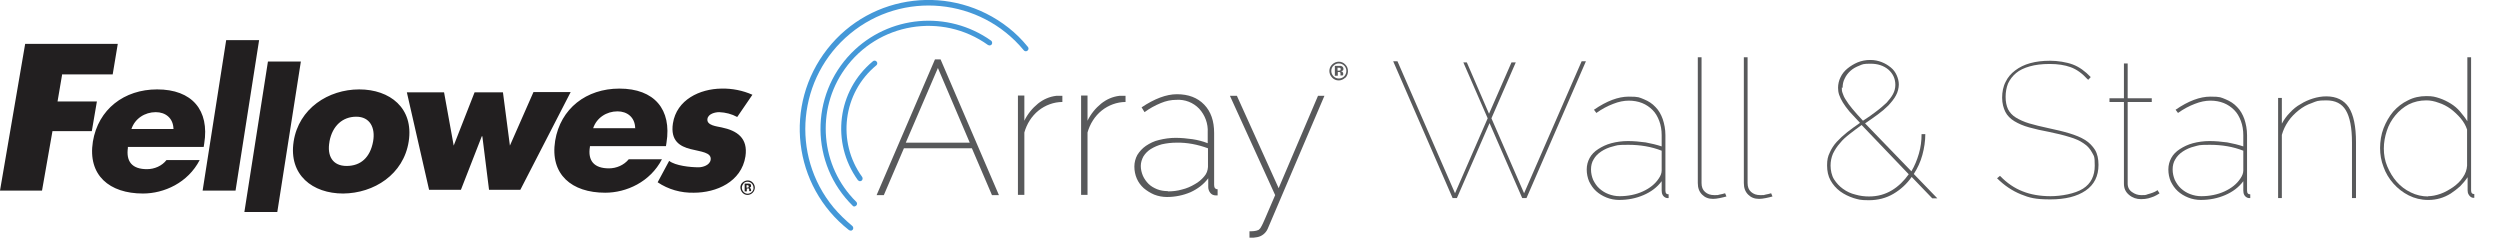 <?xml version="1.0" encoding="UTF-8"?>
<svg id="Layer_1" xmlns="http://www.w3.org/2000/svg" version="1.1" xmlns:xlink="http://www.w3.org/1999/xlink" viewBox="0 0 934 91">
  <!-- Generator: Adobe Illustrator 29.6.1, SVG Export Plug-In . SVG Version: 2.1.1 Build 9)  -->
  <defs>
    <style>
      .st0 {
        fill: #4498d8;
      }

      .st1 {
        fill: none;
      }

      .st2 {
        fill: #221f20;
      }

      .st3 {
        isolation: isolate;
      }

      .st4 {
        fill: #58595b;
      }

      .st5 {
        clip-path: url(#clippath);
      }
    </style>
    <clipPath id="clippath">
      <rect class="st1" width="503.6" height="88.7"/>
    </clipPath>
  </defs>
  <g class="st5">
    <g>
      <path class="st0" d="M317.7,86.1c-.2,0-.4,0-.6-.2-20.9-16.4-24.4-46.7-8-67.6,16.4-20.9,46.7-24.4,67.6-8,2.7,2.1,5.1,4.5,7.3,7.2.4.4.3,1.1-.1,1.4-.4.4-1.1.3-1.4-.1-16.2-19.6-45.3-22.4-64.9-6.2-19.6,16.2-22.4,45.3-6.2,64.9,2.1,2.5,4.5,4.8,7,6.9.4.3.5,1,.2,1.4-.2.2-.5.4-.8.4"/>
      <path class="st0" d="M319.3,77.2c-.3,0-.5-.1-.7-.3-15.9-15.6-16.1-41.2-.5-57.1,13.9-14.1,36-16.1,52.2-4.6.4.3.5,1,.2,1.4-.3.4-.9.5-1.4.2-17.2-12.3-41.2-8.3-53.5,9-10.9,15.3-9.1,36.4,4.3,49.6.4.4.4,1,0,1.4-.2.2-.4.3-.7.3"/>
      <path class="st0" d="M321.3,67.7c-.3,0-.6-.2-.8-.4-10.1-14-7.7-33.4,5.6-44.4.4-.4,1.1-.3,1.4.1.4.4.3,1.1-.1,1.4h0c-12.5,10.3-14.8,28.6-5.3,41.7.3.4.2,1.1-.2,1.4-.2.1-.4.2-.6.2"/>
      <path class="st4" d="M349.3,22.2h2.1l21.8,50.7h-2.6l-7.5-17.5h-25.4l-7.5,17.5h-2.7l21.8-50.7ZM362.3,53.3l-11.9-27.9-12,27.9h23.9Z"/>
      <path class="st4" d="M396.9,38.1c-3.2,0-6.4,1.2-8.9,3.2-2.6,2.1-4.4,5-5.3,8.2v23.3h-2.4v-37.1h2.4v9.4c1.2-2.5,3-4.7,5.1-6.4,2-1.6,4.3-2.6,6.8-2.9.5,0,.9,0,1.3,0h1v2.3Z"/>
      <path class="st4" d="M420.5,38.1c-3.2,0-6.4,1.2-8.9,3.2-2.6,2.1-4.4,5-5.3,8.2v23.3h-2.4v-37.1h2.4v9.4c1.2-2.5,3-4.7,5.1-6.4,2-1.6,4.3-2.6,6.8-2.9.5,0,.9,0,1.3,0h1v2.3Z"/>
      <path class="st4" d="M436,73.6c-1.6,0-3.3-.3-4.8-.9-1.4-.6-2.7-1.4-3.9-2.4-1.1-1-2-2.2-2.6-3.6-.6-1.4-.9-2.9-.9-4.5,0-1.5.4-3,1.1-4.3.8-1.3,1.9-2.5,3.2-3.4,1.5-1,3.1-1.8,4.9-2.2,2-.5,4.1-.8,6.2-.8,2.1,0,4.2.2,6.3.5,2,.3,3.9.8,5.7,1.5v-4c.2-3.3-1-6.5-3.2-8.9-2.2-2.3-5.3-3.5-8.5-3.3-2,0-3.9.4-5.8,1.2-2.2.9-4.2,2-6.1,3.4l-1.1-1.8c4.8-3.2,9.2-4.9,13.2-4.9,4.3,0,7.7,1.3,10.2,3.9,2.5,2.6,3.7,6.1,3.7,10.6v19.4c0,1,.4,1.6,1.3,1.6v2.3c-.1,0-.3,0-.4,0h-.3c-.8,0-1.5-.3-2-.9-.5-.6-.8-1.4-.8-2.2v-3.3c-1.7,2.3-4,4-6.6,5.2-2.8,1.2-5.8,1.8-8.8,1.8M436.3,71.5c1.8,0,3.6-.2,5.3-.7,1.7-.4,3.3-1.1,4.8-2,1.3-.7,2.5-1.7,3.5-2.9.9-1,1.3-2.2,1.4-3.5v-7c-3.8-1.4-7.8-2.2-11.8-2.1-1.8,0-3.6.2-5.4.6-1.5.4-2.9,1-4.2,1.8-1.1.7-2,1.6-2.7,2.7-.6,1.1-1,2.3-1,3.6,0,1.3.3,2.5.8,3.7.5,1.1,1.2,2.1,2.1,3,.9.9,2,1.5,3.2,2,1.3.5,2.6.7,4,.7"/>
      <path class="st4" d="M466.8,86.4c1.1,0,2.3,0,3.4-.5.3-.2.5-.5.7-.7.4-.6.7-1.3,1-1.9.4-.9,1-2.2,1.7-3.9s1.6-3.8,2.8-6.5l-16.9-37.1h2.6l15.6,34.5,14.7-34.5h2.4l-21.2,49.7c-.7,1.6-2.2,2.8-3.9,3.1-.5,0-.9.2-1.4.2-.5,0-1,0-1.5,0v-2.3Z"/>
      <path class="st2" d="M279.6,69.2c-.1,0-.3,0-.5,0h-.2v.9h.3c.2,0,.3,0,.4-.1.1,0,.2-.2.1-.4,0-.2,0-.3-.2-.3M278.2,71.6v-3c.2,0,.5,0,.8,0h.6c.2,0,.4,0,.6.1.3.1.4.4.4.7,0,.2,0,.4-.2.5-.1.1-.3.2-.5.2.2,0,.3,0,.4.2.2.2.3.4.3.7v.3s0,0,0,0c0,0,0,0,0,.1h0c0,0-.7,0-.7,0,0-.1,0-.3,0-.4,0-.1,0-.2,0-.4,0-.1-.1-.2-.2-.2,0,0-.2,0-.3,0h-.2s-.2,0-.2,0v1.1h-.8ZM277.8,68.6c-.9.9-.8,2.3,0,3.1,0,0,0,0,0,0,.8.9,2.2.9,3.1,0,0,0,0,0,0,0,.4-.4.7-1,.6-1.6,0-1.2-1-2.2-2.2-2.2-.6,0-1.2.2-1.6.7M281.2,72c-1.1,1.1-2.8,1.1-3.8,0s-1.1-2.8,0-3.8,2.8-1.1,3.8,0c.5.5.8,1.2.8,1.9,0,.7-.3,1.4-.8,1.9"/>
      <path class="st2" d="M23.2,27.9l-1.7,10h14.7s-1.9,11.1-1.9,11.1h-14.7s-3.9,22.2-3.9,22.2H0S9.4,16.4,9.4,16.4h34.6c0,0-1.9,11.4-1.9,11.4h-19ZM47.8,55.1c-.8,5.3,1.6,8.1,7.1,8.1,2.8,0,5.6-1.2,7.3-3.4h12.4c-4.4,8.5-13.3,12.5-21.2,12.5-12.5,0-20.7-6.8-18.7-19.4,2-12.1,11.7-19.5,24-19.5,13.1,0,19.6,7.8,17.6,20.2l-.2,1.3h-28.4ZM64.8,48.1c-.1-4-3-6.2-6.6-6.2-4.1,0-7.8,2.4-9.1,6.3h15.8ZM220.4,54.8c-.9,5.3,1.6,8.1,7.1,8.1,2.8,0,5.6-1.2,7.4-3.4h12.4c-4.4,8.5-13.3,12.5-21.2,12.5-12.5,0-20.7-6.8-18.7-19.4,2-12.1,11.7-19.5,24-19.5,13.1,0,19.6,7.8,17.6,20.2l-.2,1.3h-28.4ZM237.3,47.8c-.1-4-3-6.2-6.6-6.2-4.1,0-7.8,2.4-9.1,6.3h15.8ZM75.7,71.2l8.8-56.2h12.3s-8.8,56.2-8.8,56.2h-12.3ZM91.3,79.2l8.8-56.2h12.3s-8.8,56.2-8.8,56.2h-12.3ZM152.7,52.8c-1.9,12.4-13,19.4-24.5,19.5-11.4,0-20.4-6.9-18.5-19.4,1.9-12.4,13-19.5,24.5-19.5s20.4,7,18.5,19.4M123.1,52.9c-1,5.4,1.2,9.1,6.4,9.1s8.8-3.1,9.9-9.2c.9-5.1-1.2-9.2-6.3-9.2s-8.9,3.4-10,9.2M275.4,43.7c-2-1.1-4.3-1.7-6.7-1.8-1.5,0-4.1.6-4.4,2.5-.4,2.5,3.6,2.8,5.3,3.2,5.8,1.2,9.9,4,8.9,10.8-1.5,9.6-10.9,13.6-19.3,13.6-4.8.1-9.5-1.2-13.5-3.9l4.3-8c2.3,1.8,7.8,2.4,11,2.4,1.6,0,4.2-.8,4.5-2.8.4-2.8-3.6-3-7.5-4s-7.6-3-6.6-9.6c1.4-8.9,10.1-12.9,18.1-13,4-.1,8,.7,11.6,2.3l-5.6,8.2ZM169.5,54.4l7.8-19.9h10.6s2.6,19.9,2.6,19.9l8.8-20h13.9s-18.8,36.5-18.8,36.5h-11.7s-2.5-20-2.5-20h-.2l-7.8,20h-11.9s-8.3-36.4-8.3-36.4h13.9s3.6,19.9,3.6,19.9Z"/>
      <path class="st4" d="M500.5,25.3c-.2,0-.4,0-.6,0h-.2v1.1h.4c.2,0,.4,0,.6-.1.1-.1.2-.3.2-.5,0-.2-.1-.4-.3-.4M498.7,28.4v-3.8c.2,0,.6,0,1.1,0h.8c.3,0,.5,0,.8.2.3.2.5.5.5.9,0,.3,0,.5-.3.7-.2.1-.4.2-.7.2.2,0,.4.1.6.2.2.2.4.5.3.9v.3s0,0,0,0c0,0,0,0,0,.1h0c0,.1-1,.1-1,.1,0-.2,0-.3,0-.5,0-.2,0-.3,0-.5,0-.1-.2-.2-.3-.3-.1,0-.2,0-.3,0h-.2s-.2,0-.2,0v1.4h-1ZM498.2,24.5c-1.1,1.1-1.1,2.9,0,4,1.1,1.1,2.9,1.1,4,0,0,0,0,0,0,0,.5-.5.8-1.3.8-2,0-1.6-1.3-2.8-2.8-2.8-.8,0-1.5.3-2,.9M502.6,29c-1.4,1.4-3.6,1.4-4.9,0-1.4-1.4-1.4-3.6,0-4.9,1.4-1.4,3.6-1.4,4.9,0,.7.7,1,1.5,1,2.5,0,.9-.3,1.8-1,2.5"/>
    </g>
  </g>
  <g class="st3">
    <g class="st3">
      <path class="st4" d="M546.4,23.3h1.6l8.3,19.2,8.4-19.2h1.6l-9.1,20.9,12.2,28,21.5-49.3h1.6l-22.2,51.1h-1.6l-12.2-28-12.2,28h-1.6l-22.2-51.1h1.6l21.5,49.3,12.2-28-9.1-20.9Z"/>
      <path class="st4" d="M605,74.7c-1.7,0-3.3-.3-4.8-.9-1.5-.6-2.8-1.4-3.9-2.4-1.1-1-1.9-2.2-2.6-3.6-.6-1.4-.9-2.9-.9-4.5s.4-3,1.1-4.3,1.8-2.4,3.2-3.3c1.4-.9,3-1.7,4.9-2.2,1.9-.5,4-.8,6.2-.8s4.3.2,6.6.5c2.2.4,4.2.9,6,1.5v-4.2c0-1.9-.3-3.7-.9-5.3-.6-1.6-1.4-3-2.5-4.1-1.1-1.1-2.4-2-3.9-2.6-1.5-.6-3.2-.9-5-.9s-3.8.4-5.8,1.2c-2.1.8-4.2,1.9-6.3,3.4l-.9-1.2c4.8-3.3,9.1-4.9,13-4.9s3.9.3,5.7,1c1.7.7,3.1,1.6,4.3,2.9,1.2,1.2,2.1,2.8,2.7,4.5.6,1.8,1,3.8,1,6v20.7c0,1,.4,1.4,1.2,1.4v1.4c-.5,0-.9,0-1-.1-.5-.2-.9-.5-1.2-1-.3-.5-.4-1.1-.4-1.7v-3.5c-1.7,2.3-4,4-6.8,5.2-2.8,1.2-5.8,1.8-9.1,1.8ZM605,73.3c3.2,0,6.2-.6,8.8-1.8s4.6-2.8,5.9-4.8c.7-1,1.1-2,1.1-3v-7.4c-3.8-1.5-8-2.2-12.5-2.2s-4,.2-5.7.6c-1.7.4-3.2,1.1-4.4,1.9-1.2.8-2.2,1.8-2.8,2.9-.7,1.1-1,2.4-1,3.8s.3,2.7.8,3.9c.6,1.2,1.3,2.3,2.3,3.2,1,.9,2.1,1.6,3.4,2.1,1.3.5,2.7.8,4.2.8Z"/>
      <path class="st4" d="M634.3,21.4h1.4v47c0,1.4.4,2.5,1.3,3.3.9.8,2,1.2,3.5,1.2s1.2,0,1.9-.2c.7-.1,1.4-.3,2.1-.5l.5,1.2c-.7.2-1.5.4-2.5.6-1,.2-1.8.3-2.5.3-1.7,0-3-.5-4.1-1.6-1.1-1.1-1.6-2.5-1.6-4.3V21.4Z"/>
      <path class="st4" d="M651.5,21.4h1.4v47c0,1.4.4,2.5,1.3,3.3.9.8,2,1.2,3.5,1.2s1.2,0,1.9-.2c.7-.1,1.4-.3,2.1-.5l.5,1.2c-.7.2-1.5.4-2.5.6-1,.2-1.8.3-2.5.3-1.7,0-3-.5-4.1-1.6s-1.6-2.5-1.6-4.3V21.4Z"/>
      <path class="st4" d="M721.8,74l-7.6-7.9c-1.8,2.6-4.1,4.7-6.8,6.3-2.7,1.6-5.8,2.4-9.2,2.4s-3.9-.3-5.7-.8c-1.8-.6-3.5-1.4-5-2.5-1.5-1.1-2.7-2.5-3.6-4.1-.9-1.6-1.3-3.5-1.3-5.6s.3-3.4,1-4.8c.6-1.4,1.5-2.8,2.6-4,1.1-1.2,2.4-2.4,3.9-3.6,1.5-1.2,3.1-2.3,4.8-3.5-1.5-1.6-2.8-3-3.9-4.2-1-1.2-1.9-2.4-2.5-3.4-.6-1-1.1-2-1.4-2.9-.3-.9-.4-1.8-.4-2.6,0-1.3.3-2.7.9-3.9.6-1.3,1.5-2.4,2.6-3.3s2.4-1.7,3.8-2.3c1.5-.6,3-.9,4.7-.9s3,.3,4.3.8,2.4,1.2,3.4,2c1,.8,1.7,1.8,2.2,2.9.5,1.1.8,2.3.8,3.5s-.4,2.9-1.1,4.1c-.7,1.3-1.7,2.5-2.8,3.7-1.2,1.2-2.5,2.3-4,3.4-1.5,1.1-3.1,2.2-4.7,3.3l17.3,17.9c1.2-2,2.1-4.2,2.8-6.6s1-4.8,1-7.3h1.4c0,2.6-.4,5.2-1.1,7.8-.7,2.6-1.8,4.9-3.2,7.1l8.8,9.1h-1.9ZM698.3,73.4c3.2,0,6-.8,8.5-2.3,2.5-1.5,4.6-3.6,6.3-6l-17.6-18.4c-1.5,1.1-3,2.2-4.4,3.3s-2.7,2.2-3.7,3.5c-1.1,1.2-1.9,2.5-2.6,3.9-.6,1.4-.9,2.9-.9,4.5s.4,3.7,1.3,5.1c.9,1.4,2,2.6,3.4,3.6,1.4,1,2.9,1.7,4.6,2.1,1.7.5,3.4.7,5.1.7ZM688.1,32.7c0,.7,0,1.4.3,2.1.2.7.6,1.6,1.2,2.5.6,1,1.4,2.1,2.4,3.3,1,1.2,2.3,2.7,4,4.5,1.9-1.2,3.6-2.4,5-3.5,1.5-1.1,2.7-2.2,3.8-3.2,1-1.1,1.8-2.1,2.4-3.2.6-1.1.9-2.3.9-3.5,0-2.3-.9-4.2-2.6-5.7-1.8-1.5-4-2.2-6.7-2.2s-2.9.2-4.1.7c-1.3.5-2.4,1.1-3.3,1.9-.9.8-1.7,1.8-2.2,2.9-.6,1.1-.8,2.3-.8,3.5Z"/>
      <path class="st4" d="M779.9,29.6c-2-2.2-4.1-3.7-6.3-4.5-2.2-.8-4.8-1.2-7.8-1.2s-5.4.3-7.5.9-3.8,1.4-5.1,2.5-2.3,2.4-3,3.9c-.6,1.5-.9,3.2-.9,5s.3,3.3.9,4.6c.6,1.2,1.6,2.3,2.9,3.1,1.3.8,3,1.6,5,2.2,2,.6,4.5,1.2,7.3,1.8s5.4,1.2,7.7,1.9c2.3.7,4.3,1.5,5.9,2.5,1.6,1,2.8,2.3,3.7,3.7.9,1.5,1.3,3.4,1.3,5.6,0,4.2-1.6,7.4-4.8,9.6-3.2,2.2-7.6,3.3-13.2,3.3s-7.8-.6-11-1.9c-3.2-1.3-6.2-3.3-8.9-6l1.1-.9c2.6,2.7,5.4,4.6,8.5,5.8,3,1.2,6.5,1.8,10.4,1.8s9.1-.9,12.1-2.8c3-1.9,4.4-4.8,4.4-8.6s-.3-3.5-1-4.9c-.7-1.3-1.7-2.5-3.1-3.4-1.4-1-3.2-1.8-5.3-2.4-2.2-.7-4.7-1.3-7.6-1.9-2.8-.5-5.3-1.1-7.5-1.7-2.2-.6-4-1.4-5.5-2.3-1.5-.9-2.7-2.1-3.4-3.5s-1.2-3.2-1.2-5.3.4-4.2,1.3-5.9c.8-1.7,2-3.1,3.6-4.3,1.6-1.2,3.4-2.1,5.6-2.7,2.2-.6,4.6-.9,7.4-.9s6.1.5,8.5,1.4c2.4.9,4.6,2.5,6.7,4.7l-.9,1Z"/>
      <path class="st4" d="M806.7,72.3c-.7.5-1.4.8-2,1.1-.6.2-1.3.5-2.1.7-.8.2-1.7.3-2.7.3-1.7,0-3.2-.5-4.5-1.6s-1.9-2.4-1.9-4.2v-30.5h-5.4v-1.4h5.4v-13h1.4v13h9v1.4h-9v30.5c0,1.4.6,2.5,1.7,3.2,1,.7,2.1,1.1,3.4,1.1s1.6,0,2.3-.3c.7-.2,1.4-.4,1.9-.6s1-.4,1.3-.6c.3-.2.5-.3.5-.4l.8,1.2Z"/>
      <path class="st4" d="M822.3,74.7c-1.7,0-3.3-.3-4.8-.9-1.5-.6-2.8-1.4-3.9-2.4-1.1-1-1.9-2.2-2.6-3.6-.6-1.4-.9-2.9-.9-4.5s.4-3,1.1-4.3,1.8-2.4,3.2-3.3c1.4-.9,3-1.7,4.9-2.2,1.9-.5,4-.8,6.2-.8s4.3.2,6.6.5c2.2.4,4.2.9,6,1.5v-4.2c0-1.9-.3-3.7-.9-5.3-.6-1.6-1.4-3-2.5-4.1-1.1-1.1-2.4-2-3.9-2.6-1.5-.6-3.2-.9-5-.9s-3.8.4-5.8,1.2c-2.1.8-4.2,1.9-6.3,3.4l-.9-1.2c4.8-3.3,9.1-4.9,13-4.9s3.9.3,5.7,1c1.7.7,3.1,1.6,4.3,2.9,1.2,1.2,2.1,2.8,2.7,4.5.6,1.8,1,3.8,1,6v20.7c0,1,.4,1.4,1.2,1.4v1.4c-.5,0-.9,0-1-.1-.5-.2-.9-.5-1.2-1-.3-.5-.4-1.1-.4-1.7v-3.5c-1.7,2.3-4,4-6.8,5.2-2.8,1.2-5.8,1.8-9.1,1.8ZM822.3,73.3c3.2,0,6.2-.6,8.8-1.8s4.6-2.8,5.9-4.8c.7-1,1.1-2,1.1-3v-7.4c-3.8-1.5-8-2.2-12.5-2.2s-4,.2-5.7.6c-1.7.4-3.2,1.1-4.4,1.9-1.2.8-2.2,1.8-2.8,2.9-.7,1.1-1,2.4-1,3.8s.3,2.7.8,3.9c.6,1.2,1.3,2.3,2.3,3.2,1,.9,2.1,1.6,3.4,2.1,1.3.5,2.7.8,4.2.8Z"/>
      <path class="st4" d="M880.1,74h-1.4v-20.8c0-5.5-.8-9.5-2.3-12-1.5-2.5-3.9-3.7-7.3-3.7s-3.6.3-5.4,1c-1.8.6-3.4,1.5-4.9,2.7-1.5,1.2-2.8,2.5-3.9,4.1s-1.9,3.3-2.4,5.1v23.6h-1.4v-37.4h1.4v9.6c.8-1.5,1.8-2.9,3-4.1,1.2-1.3,2.5-2.4,4-3.2,1.4-.9,3-1.6,4.6-2.1,1.6-.5,3.3-.8,5-.8,3.8,0,6.6,1.4,8.4,4.1,1.8,2.8,2.7,7.1,2.7,13v20.8Z"/>
      <path class="st4" d="M907.1,74.7c-2.6,0-5-.6-7.2-1.7s-4.1-2.6-5.7-4.4c-1.6-1.8-2.9-3.9-3.7-6.2-.9-2.3-1.3-4.7-1.3-7.1s.4-5.1,1.3-7.4c.9-2.3,2.1-4.4,3.6-6.2,1.6-1.8,3.4-3.2,5.5-4.2,2.1-1.1,4.4-1.6,6.9-1.6s3.3.3,4.9.8c1.5.5,2.9,1.2,4.2,2s2.5,1.8,3.5,3,1.9,2.3,2.7,3.6v-23.9h1.4v49.7c0,1,.4,1.4,1.2,1.4v1.4c-.4,0-.7,0-.9-.1-.5-.2-.9-.6-1.2-1.1s-.4-1-.4-1.6v-4.9c-.8,1.2-1.8,2.4-2.8,3.4-1.1,1-2.3,1.9-3.5,2.7-1.3.8-2.6,1.4-4,1.8-1.4.4-2.8.6-4.2.6ZM907.1,73.3c1.4,0,3-.3,4.7-.9,1.7-.6,3.2-1.5,4.7-2.5,1.4-1,2.7-2.2,3.6-3.6,1-1.4,1.5-2.9,1.6-4.4v-13.5c-.5-1.5-1.3-2.9-2.4-4.2-1.1-1.3-2.4-2.5-3.7-3.5-1.4-1-2.9-1.8-4.5-2.3-1.6-.6-3.1-.9-4.6-.9-2.4,0-4.6.5-6.6,1.5-1.9,1-3.6,2.4-5,4.1-1.4,1.7-2.5,3.6-3.2,5.8-.7,2.2-1.1,4.3-1.1,6.6s.4,4.6,1.3,6.7,2,4,3.5,5.7c1.5,1.7,3.2,3,5.3,4,2,1,4.2,1.5,6.5,1.5Z"/>
    </g>
  </g>
</svg>